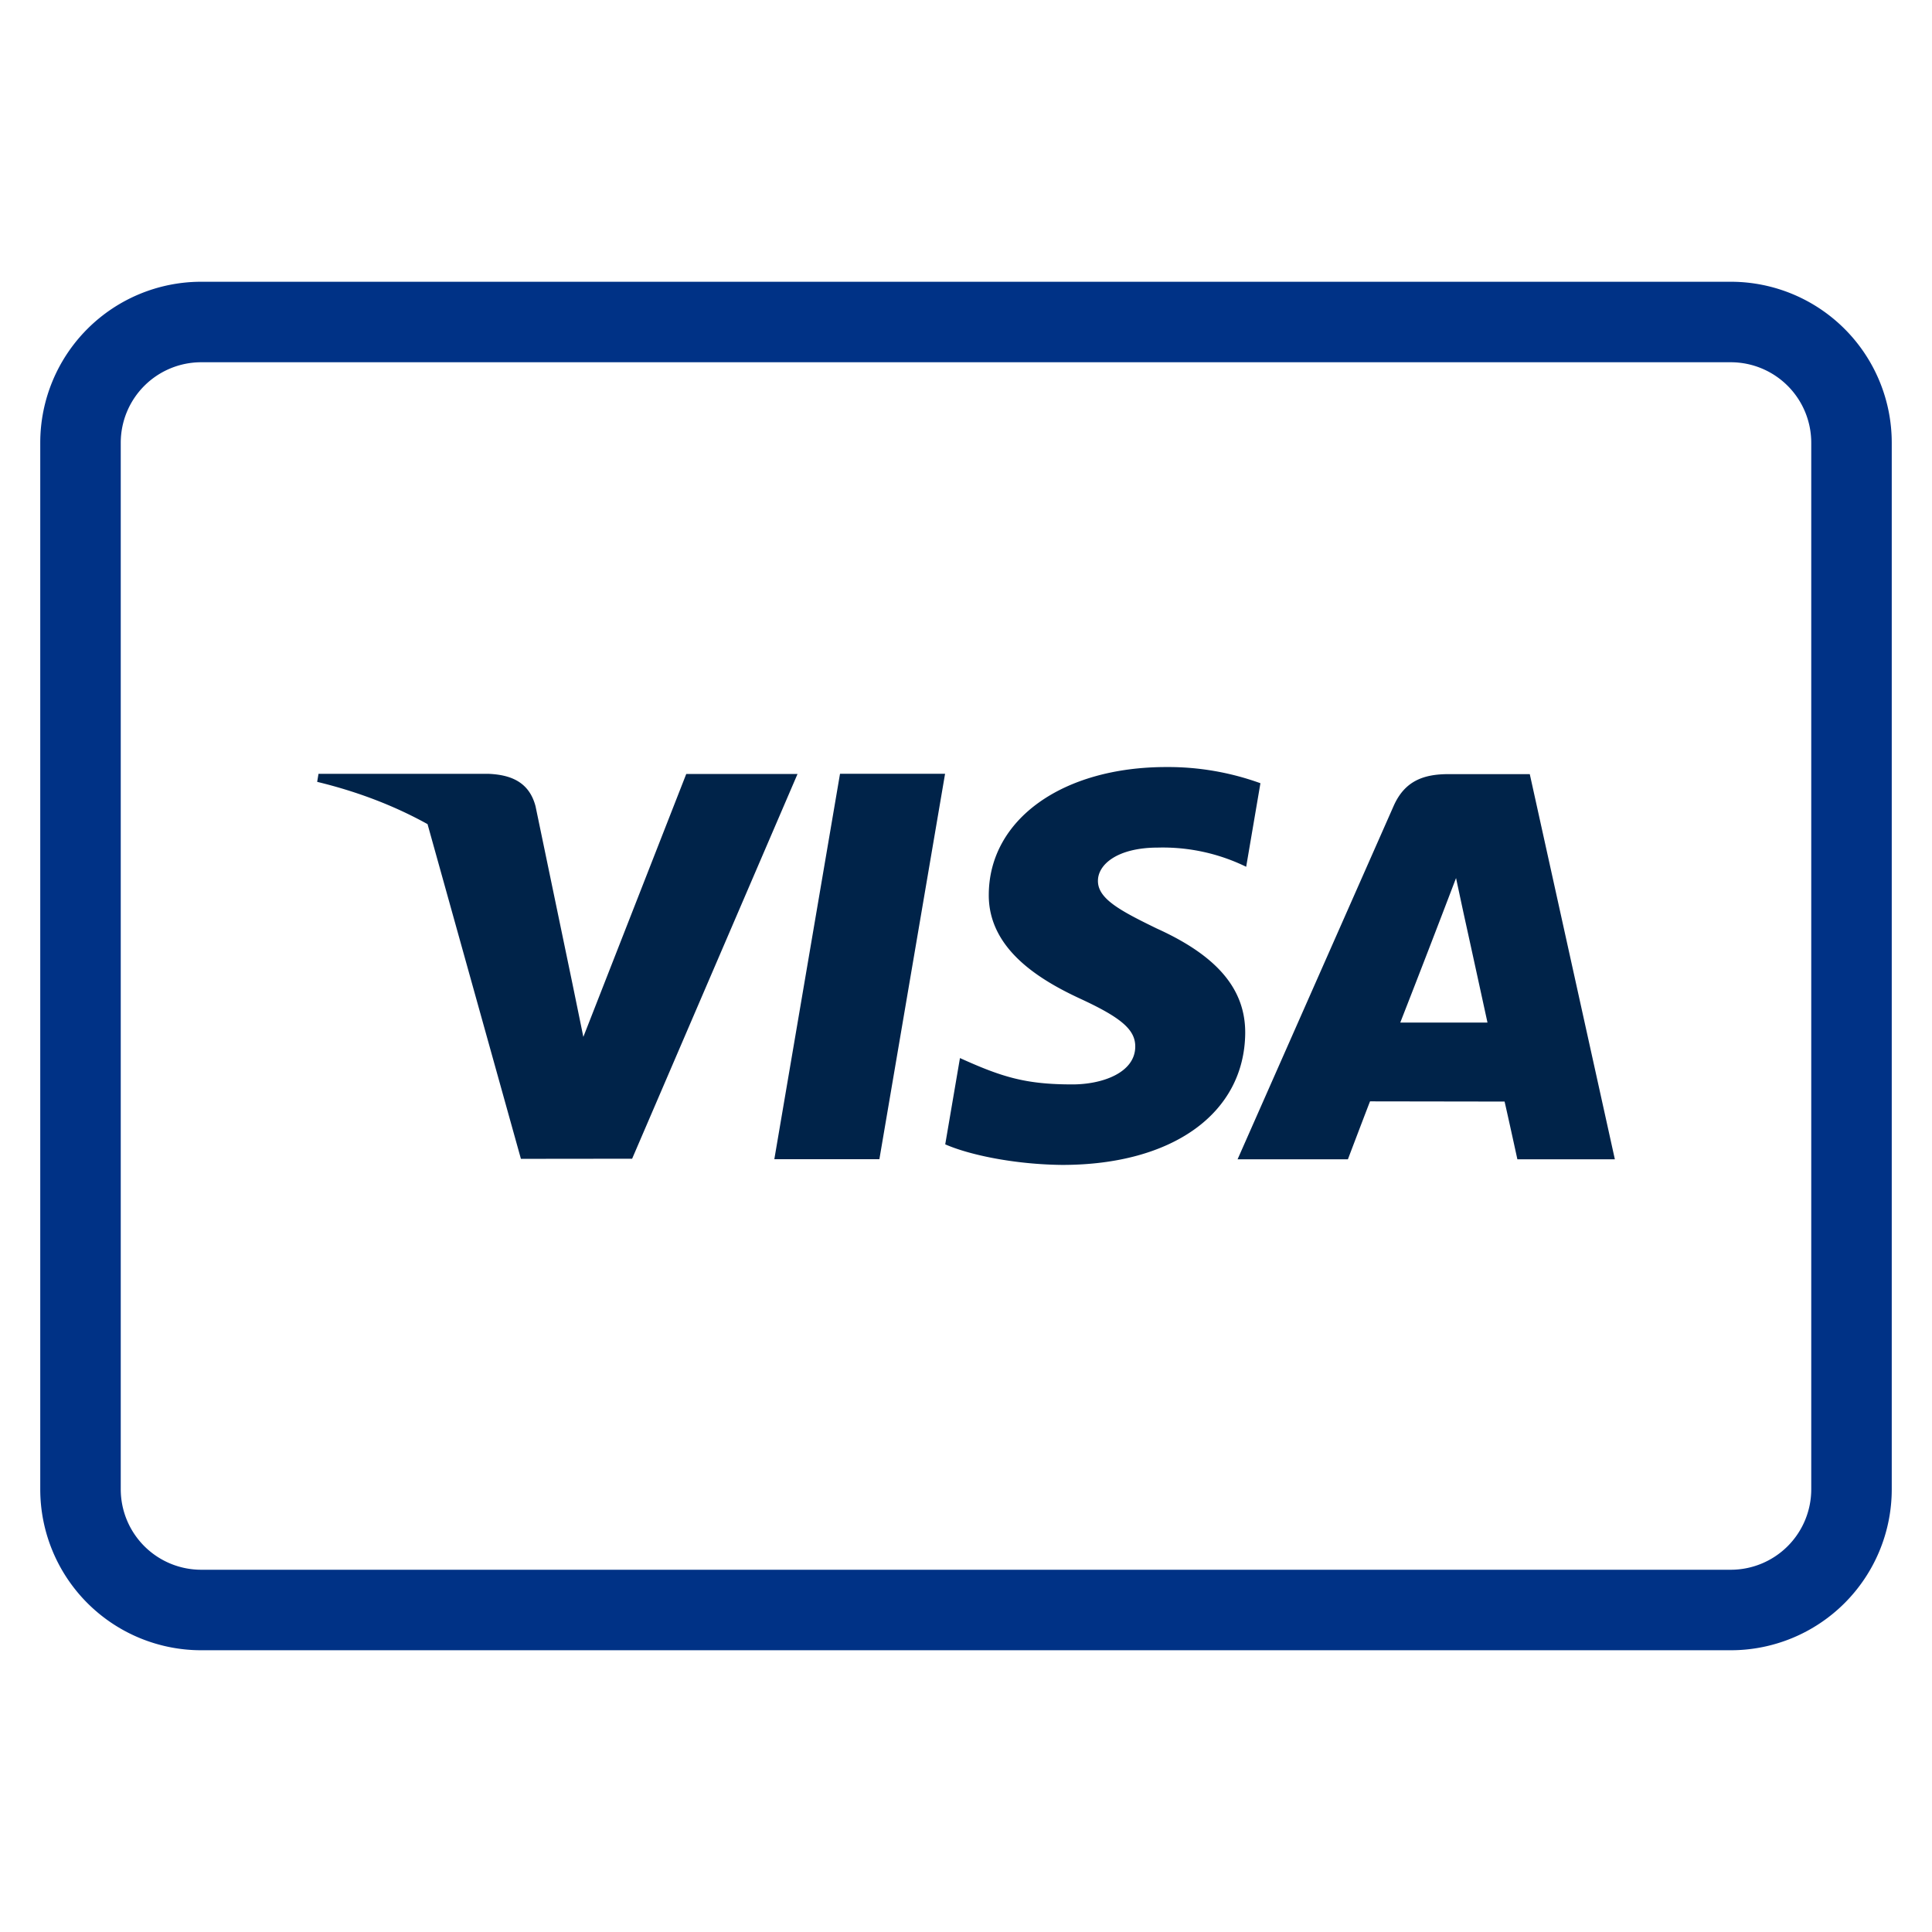 <svg width="48" height="48" fill="none" xmlns="http://www.w3.org/2000/svg"><path d="M43 40H5a3 3 0 01-3-3V11a3 3 0 013-3h38a3 3 0 013 3v26a3 3 0 01-3 3z" stroke="#003286" stroke-width="2" stroke-miterlimit="10" stroke-linecap="square"/><path d="M19.238 28.8h2.61l1.632-9.576h-2.61L19.238 28.8zm9.505-5.73c-.912-.444-1.47-.74-1.465-1.188 0-.398.473-.824 1.495-.824a4.72 4.72 0 012.188.477l.354-2.076a6.739 6.739 0 00-2.339-.402c-2.579 0-4.396 1.3-4.41 3.16-.016 1.376 1.296 2.144 2.286 2.602 1.016.47 1.358.77 1.353 1.188-.006.642-.81.935-1.562.935-1.158 0-1.742-.179-2.793-.655l-.366 2.144c.61.267 1.737.5 2.908.511 2.744 0 4.525-1.284 4.545-3.272.007-1.089-.688-1.918-2.194-2.6zm9.264-3.837H35.99c-.625 0-1.092.17-1.367.794l-3.876 8.776h2.741s.448-1.18.55-1.44l3.343.005c.078.335.318 1.435.318 1.435h2.422l-2.114-9.57zm-3.218 6.173a427.55 427.55 0 001.386-3.591c.353 1.65.01.049.781 3.59H34.79zm-17.74-6.175l-2.556 6.53-.272-1.327-.915-4.4c-.158-.607-.616-.788-1.183-.809h-4.21l-.033.2c1.024.247 1.939.605 2.742 1.05l2.32 8.316 2.763-.003 4.109-9.558h-2.765v.001z" fill="#002349"/></svg>